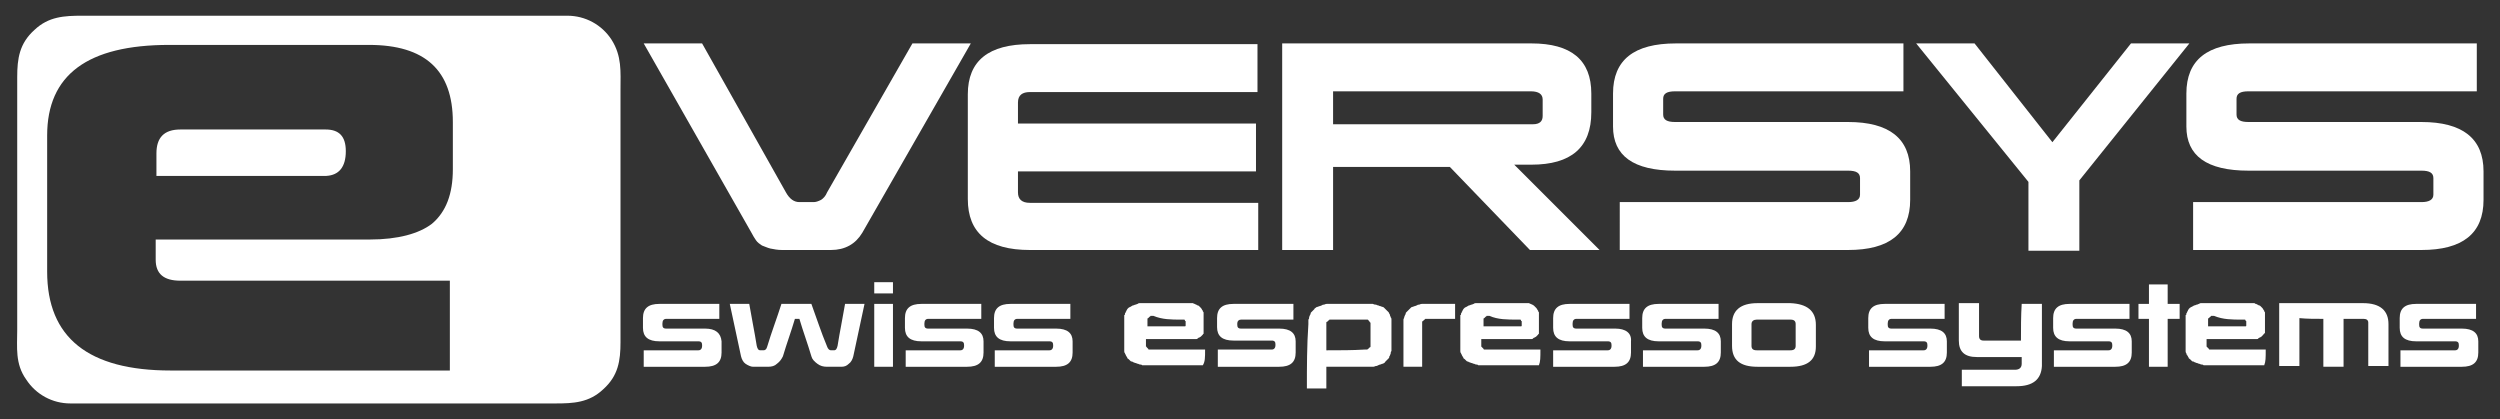 <?xml version="1.0" encoding="utf-8"?>
<!-- Generator: Adobe Illustrator 21.1.0, SVG Export Plug-In . SVG Version: 6.00 Build 0)  -->
<svg version="1.1" id="Calque_1" xmlns="http://www.w3.org/2000/svg" xmlns:xlink="http://www.w3.org/1999/xlink" x="0px" y="0px"
	 viewBox="0 0 334 56" style="enable-background:new 0 0 334 56;" xml:space="preserve">
<rect x="0" y="0" width="334" height="56" fill="#333333" stroke="none"/>
<style type="text/css">
	.st0{fill:#FFFFFF;}
</style>
<g>
	<g>
		<path class="st0" d="M328.9,43.9c-1.6,0-3.3,0-5.2,0c-0.4,0-0.5-0.2-0.5-0.5c0-0.2,0-0.3,0-0.2v0c0-0.4,0.2-0.6,0.5-0.6
			c2.5,0,4.8,0,7.1,0c0-0.6,0-1.2,0-2c-2.7,0-5.3,0-8,0c-1.5,0-2.2,0.6-2.2,1.9c0,0.4,0,0.8,0,1.3c0,1.2,0.7,1.8,2.2,1.8
			c1.6,0,3.3,0,5.2,0c0.4,0,0.5,0.2,0.5,0.5v0c0,0.1,0,0.1,0,0.1c0,0.4-0.2,0.6-0.5,0.6c-2.5,0-5,0-7.3,0c0,0.7,0,1.4,0,2.2
			c2.7,0,5.4,0,8.2,0c1.5,0,2.2-0.6,2.2-1.9c0-0.6,0-1.1,0-1.5C331.1,44.5,330.4,43.9,328.9,43.9z"/>
		<path class="st0" d="M108.4,40.6c-1.3,0-2.7,0-4,0c-0.6,1.9-1.3,3.7-1.9,5.7c-0.1,0.4-0.3,0.5-0.5,0.5c-0.1,0-0.2,0-0.4,0
			c-0.3,0-0.4-0.2-0.5-0.6c-0.3-1.9-0.7-3.8-1-5.6c-1,0-1.9,0-2.6,0c0.5,2.3,1,4.7,1.5,7c0.1,0.4,0.3,0.8,0.6,1
			c0.3,0.2,0.7,0.4,1,0.4c0.7,0,1.3,0,2,0c0.5,0,0.9-0.1,1.2-0.4c0.4-0.3,0.6-0.6,0.8-1c0.5-1.7,1.1-3.3,1.6-5c0.2,0,0.4,0,0.6,0
			c0.5,1.7,1.1,3.3,1.6,5c0.1,0.4,0.4,0.7,0.8,1c0.4,0.3,0.8,0.4,1.3,0.4c0.6,0,1.3,0,1.9,0c0.4,0,0.7-0.1,1-0.4
			c0.3-0.2,0.5-0.6,0.6-1c0.5-2.3,1-4.7,1.5-7c-0.8,0-1.6,0-2.6,0c-0.3,1.8-0.7,3.7-1,5.6c-0.1,0.4-0.2,0.6-0.5,0.6
			c-0.2,0-0.3,0-0.4,0c-0.2,0-0.4-0.2-0.5-0.5C109.7,44.4,109.1,42.5,108.4,40.6z"/>
		<path class="st0" d="M94.2,43.9c-1.6,0-3.3,0-5.2,0c-0.4,0-0.5-0.2-0.5-0.5c0-0.2,0-0.3,0-0.2v0c0-0.4,0.2-0.6,0.5-0.6
			c2.5,0,4.9,0,7.1,0c0-0.6,0-1.2,0-2c-2.7,0-5.3,0-8,0c-1.5,0-2.2,0.6-2.2,1.9c0,0.4,0,0.8,0,1.3c0,1.2,0.7,1.8,2.2,1.8
			c1.6,0,3.3,0,5.2,0c0.4,0,0.5,0.2,0.5,0.5v0c0,0.1,0,0.1,0,0.1c0,0.4-0.2,0.6-0.5,0.6c-2.5,0-5,0-7.3,0c0,0.7,0,1.4,0,2.2
			c2.7,0,5.4,0,8.2,0c1.5,0,2.2-0.6,2.2-1.9c0-0.6,0-1.1,0-1.5C96.3,44.5,95.6,43.9,94.2,43.9z"/>
		<path class="st0" d="M227.7,43.9c-1.6,0-3.3,0-5.2,0c-0.4,0-0.5-0.2-0.5-0.5c0-0.2,0-0.3,0-0.2v0c0-0.4,0.2-0.6,0.5-0.6
			c2.5,0,4.8,0,7.1,0c0-0.6,0-1.2,0-2c-2.7,0-5.3,0-8,0c-1.5,0-2.2,0.6-2.2,1.9c0,0.4,0,0.8,0,1.3c0,1.2,0.7,1.8,2.2,1.8
			c1.6,0,3.3,0,5.2,0c0.4,0,0.5,0.2,0.5,0.5v0c0,0.1,0,0.1,0,0.1c0,0.4-0.2,0.6-0.5,0.6c-2.5,0-5,0-7.3,0c0,0.7,0,1.4,0,2.2
			c2.7,0,5.4,0,8.2,0c1.5,0,2.2-0.6,2.2-1.9c0-0.6,0-1.1,0-1.5C229.9,44.5,229.2,43.9,227.7,43.9z"/>
		<path class="st0" d="M157.8,42.7c0,0,0.1,0,0.1,0c0,0,0.1,0,0.1,0c0,0,0.1,0,0.1,0c0,0,0,0,0,0c0,0,0.1,0,0.1,0c0,0,0.1,0,0.1,0.1
			c0,0,0,0,0,0c0,0,0,0.1,0.1,0.1c0,0,0,0,0,0c0,0,0,0,0,0c0,0,0,0.1,0,0.1c0,0,0,0.1,0,0.1c0,0,0,0.1,0,0.1c0,0,0,0,0,0
			c0,0,0,0,0,0c0,0,0,0,0,0c0,0,0,0,0,0.1c0,0,0,0.1,0,0.1c0,0,0,0.1,0,0.1c0,0,0,0,0,0c0,0,0,0,0,0c0,0,0,0.1-0.1,0.1c0,0,0,0,0,0
			c0,0,0,0,0,0c0,0,0,0,0,0c0,0,0,0,0,0c0,0-0.1,0-0.1,0c0,0-0.1,0-0.1,0c0,0-0.1,0-0.1,0c0,0-0.1,0-0.1,0c-1.5,0-3,0-4.4,0
			c0,0-0.1,0-0.2,0c0,0,0-0.1,0-0.2c0-0.3,0-0.2,0-0.5c0,0,0-0.1,0-0.1c0-0.1,0-0.1,0-0.2c0,0,0-0.1,0.1-0.1c0,0,0.1-0.1,0.1-0.1
			c0,0,0.1-0.1,0.1-0.1c0,0,0.1,0,0.1-0.1c0.1,0,0.1,0,0.2,0c0.1,0,0.1,0,0.2,0C155.3,42.7,156.5,42.7,157.8,42.7z M161,46.7
			c-2.4,0-4.7,0-7.1,0c-0.1,0-0.1,0-0.2,0c-0.1,0-0.1,0-0.2,0c0,0-0.1,0-0.1-0.1c0,0-0.1-0.1-0.1-0.1c0,0-0.1-0.1-0.1-0.1
			c0,0,0-0.1-0.1-0.1c0,0,0-0.1,0-0.1c0,0,0-0.1,0-0.2c0-0.1,0-0.3,0-0.5c0-0.1,0-0.1,0-0.2c0.1,0,0.1,0,0.2,0c1.9,0,3.8,0,5.7,0
			c0.1,0,0.2,0,0.3,0c0.1,0,0.2,0,0.3,0c0,0,0.1,0,0.1,0c0,0,0.1,0,0.1,0c0.1,0,0.2,0,0.2-0.1c0.1,0,0.1-0.1,0.2-0.1
			c0.1,0,0.1-0.1,0.2-0.1c0,0,0.1-0.1,0.1-0.1c0,0,0,0,0.1-0.1c0,0,0.1-0.1,0.1-0.1c0,0,0-0.1,0.1-0.1c0,0,0-0.1,0-0.1
			c0,0,0-0.1,0-0.1c0,0,0-0.1,0-0.1c0-0.1,0-0.1,0-0.2c0-0.1,0-0.2,0-0.3c0-0.1,0-0.2,0-0.3c0-0.6,0-0.5,0-1.1c0-0.1,0-0.2,0-0.2
			c0-0.1,0-0.1,0-0.2c0-0.1,0-0.1,0-0.2c0-0.1,0-0.1-0.1-0.2c0-0.1,0-0.1-0.1-0.2c0-0.1-0.1-0.1-0.1-0.2c0,0-0.1-0.1-0.1-0.1
			c0,0-0.1-0.1-0.1-0.1c0,0-0.1-0.1-0.1-0.1c0,0-0.1-0.1-0.2-0.1c-0.1,0-0.1-0.1-0.2-0.1c-0.1,0-0.1-0.1-0.2-0.1
			c-0.1,0-0.1,0-0.2-0.1c-0.1,0-0.1,0-0.2,0c-0.1,0-0.2,0-0.2,0c-0.1,0-0.2,0-0.3,0c-1.8,0-3.6,0-5.3,0c-0.1,0-0.3,0-0.4,0
			c-0.1,0-0.2,0-0.4,0c-0.1,0-0.2,0-0.3,0c-0.1,0-0.2,0-0.3,0.1c-0.1,0-0.2,0.1-0.3,0.1c-0.1,0-0.2,0.1-0.3,0.1
			c-0.1,0-0.2,0.1-0.2,0.1c-0.1,0-0.1,0.1-0.2,0.1c-0.1,0-0.1,0.1-0.2,0.1c-0.1,0.1-0.1,0.1-0.2,0.2c0,0.1-0.1,0.1-0.1,0.2
			c0,0.1-0.1,0.1-0.1,0.2c0,0.1-0.1,0.1-0.1,0.2c0,0.1,0,0.2-0.1,0.2c0,0.1,0,0.2,0,0.3c0,0.1,0,0.2,0,0.3c0,1.2,0,2.4,0,3.6
			c0,0.1,0,0.2,0,0.3c0,0.1,0,0.2,0,0.3c0,0.1,0,0.2,0.1,0.3c0,0.1,0.1,0.2,0.1,0.2c0,0.1,0.1,0.2,0.1,0.2c0,0.1,0.1,0.1,0.1,0.2
			c0,0.1,0.1,0.1,0.2,0.2c0.1,0.1,0.1,0.1,0.2,0.2c0.1,0.1,0.1,0.1,0.2,0.1c0.1,0,0.2,0.1,0.2,0.1c0.1,0,0.2,0.1,0.3,0.1
			c0.1,0,0.2,0.1,0.3,0.1c0.1,0,0.2,0.1,0.3,0.1c0.1,0,0.2,0,0.3,0.1c0.1,0,0.2,0,0.4,0c0.1,0,0.3,0,0.4,0c2.4,0,4.9,0,7.3,0
			C161,48.3,161,47.8,161,46.7z"/>
		<path class="st0" d="M242.6,43.4c0,1,0,1.9,0,2.9c0,1.8-1.1,2.7-3.4,2.7c-1.5,0-2.9,0-4.4,0c-2.3,0-3.4-0.9-3.4-2.8
			c0-1,0-1.9,0-2.9c0-1.8,1.1-2.8,3.4-2.8c1.5,0,2.9,0,4.4,0C241.4,40.6,242.6,41.5,242.6,43.4z M234.7,42.7c-0.4,0-0.7,0.2-0.7,0.6
			c0,1,0,1.9,0,2.9c0,0.4,0.2,0.6,0.7,0.6c1.5,0,3,0,4.5,0c0.5,0,0.7-0.2,0.7-0.6c0-1,0-2,0-2.9c0-0.4-0.2-0.6-0.7-0.6
			C237.8,42.7,236.2,42.7,234.7,42.7z"/>
		<path class="st0" d="M215.8,43.9c-1.6,0-3.3,0-5.2,0c-0.4,0-0.5-0.2-0.5-0.5c0-0.2,0-0.3,0-0.2v0c0-0.4,0.2-0.6,0.5-0.6
			c2.5,0,4.9,0,7.1,0c0-0.6,0-1.2,0-2c-2.7,0-5.3,0-8,0c-1.5,0-2.2,0.6-2.2,1.9c0,0.4,0,0.8,0,1.3c0,1.2,0.7,1.8,2.2,1.8
			c1.6,0,3.3,0,5.1,0c0.4,0,0.5,0.2,0.5,0.5v0c0,0.1,0,0.1,0,0.1c0,0.4-0.2,0.6-0.5,0.6c-2.5,0-5,0-7.3,0c0,0.7,0,1.4,0,2.2
			c2.7,0,5.4,0,8.2,0c1.5,0,2.2-0.6,2.2-1.9c0-0.6,0-1.1,0-1.5C218,44.5,217.2,43.9,215.8,43.9z"/>
		<path class="st0" d="M177.4,46.8c-0.1,0-0.1,0-0.2,0c0,0,0-0.1,0-0.1c0-1.1,0-2.2,0-3.3c0-0.1,0-0.1,0-0.2c0-0.1,0-0.1,0-0.1
			c0-0.1,0-0.1,0.1-0.1c0,0,0.1-0.1,0.1-0.1c0,0,0.1-0.1,0.1-0.1c0,0,0.1,0,0.1-0.1c0.1,0,0.1,0,0.2,0c0.1,0,0.1,0,0.2,0
			c1.4,0,2.9,0,4.3,0c0.1,0,0.1,0,0.2,0c0.1,0,0.1,0,0.2,0c0,0,0.1,0,0.1,0.1c0,0,0.1,0,0.1,0.1c0,0,0.1,0.1,0.1,0.1
			c0,0,0,0.1,0.1,0.1c0,0,0,0.1,0,0.1c0,0,0,0.1,0,0.1c0,0.9,0,1.8,0,2.7c0,0.1,0,0.1,0,0.2c0,0,0,0.1,0,0.1c0,0,0,0.1-0.1,0.1
			c0,0-0.1,0.1-0.1,0.1c0,0-0.1,0.1-0.1,0.1c0,0-0.1,0-0.1,0.1c0,0-0.1,0-0.2,0c-0.1,0-0.1,0-0.2,0C180.7,46.8,179,46.8,177.4,46.8z
			 M174.6,51.9c0.9,0,1.7,0,2.6,0c0-0.9,0-1.8,0-2.7c0-0.1,0-0.1,0-0.2c0.1,0,0.1,0,0.2,0c1.7,0,3.4,0,5.2,0c0.1,0,0.3,0,0.4,0
			c0.1,0,0.3,0,0.4,0c0.1,0,0.2,0,0.4-0.1c0.1,0,0.2,0,0.3-0.1c0.1,0,0.2-0.1,0.3-0.1c0.1,0,0.2-0.1,0.3-0.1c0.1,0,0.2-0.1,0.2-0.1
			c0.1,0,0.1-0.1,0.2-0.2c0.1-0.1,0.1-0.1,0.2-0.2c0.1-0.1,0.1-0.1,0.2-0.2c0.1-0.1,0.1-0.1,0.1-0.2c0-0.1,0.1-0.2,0.1-0.2
			c0-0.1,0.1-0.2,0.1-0.3c0-0.1,0-0.2,0.1-0.3c0-0.1,0-0.2,0-0.3c0-0.1,0-0.2,0-0.3c0-1,0-2,0-3c0-0.1,0-0.2,0-0.3
			c0-0.1,0-0.2,0-0.3c0-0.1,0-0.2-0.1-0.3c0-0.1-0.1-0.2-0.1-0.3c0-0.1-0.1-0.2-0.1-0.2c0-0.1-0.1-0.2-0.1-0.2
			c-0.1-0.1-0.1-0.1-0.2-0.2c-0.1-0.1-0.1-0.1-0.2-0.2c-0.1-0.1-0.1-0.1-0.2-0.2c-0.1-0.1-0.2-0.1-0.2-0.1c-0.1,0-0.2-0.1-0.3-0.1
			c-0.1,0-0.2-0.1-0.3-0.1c-0.1,0-0.2-0.1-0.3-0.1c-0.1,0-0.2,0-0.4-0.1c-0.1,0-0.3,0-0.4,0c-0.1,0-0.3,0-0.4,0c-1.5,0-3,0-4.5,0
			c-0.1,0-0.3,0-0.4,0c-0.1,0-0.3,0-0.4,0c-0.1,0-0.2,0-0.4,0.1c-0.1,0-0.2,0-0.3,0.1c-0.1,0-0.2,0.1-0.3,0.1
			c-0.1,0-0.2,0.1-0.3,0.1c-0.1,0-0.2,0.1-0.2,0.1c-0.1,0.1-0.2,0.1-0.2,0.2c-0.1,0.1-0.1,0.1-0.2,0.2c-0.1,0.1-0.1,0.1-0.2,0.2
			c-0.1,0.1-0.1,0.1-0.1,0.2c0,0.1-0.1,0.2-0.1,0.2c0,0.1-0.1,0.2-0.1,0.3c0,0.1,0,0.2-0.1,0.3c0,0.1,0,0.2,0,0.3c0,0.1,0,0.2,0,0.3
			C174.6,46.2,174.6,49,174.6,51.9z"/>
		<path class="st0" d="M190,49c0-1.9,0-3.8,0-5.7c0-0.1,0-0.1,0-0.2c0-0.1,0-0.1,0-0.1c0,0,0-0.1,0.1-0.1c0,0,0.1-0.1,0.1-0.1
			c0,0,0.1-0.1,0.1-0.1c0,0,0.1,0,0.1-0.1c0.1,0,0.1,0,0.2,0c0.1,0,0.1,0,0.2,0c1.2,0,2.4,0,3.6,0c0-0.6,0-1.3,0-2
			c-1.2,0-2.4,0-3.6,0c-0.1,0-0.3,0-0.4,0c-0.1,0-0.3,0-0.4,0c-0.1,0-0.2,0-0.4,0.1c-0.1,0-0.2,0-0.3,0.1c-0.1,0-0.2,0.1-0.3,0.1
			c-0.1,0-0.2,0.1-0.3,0.1c-0.1,0-0.2,0.1-0.2,0.1c-0.1,0.1-0.1,0.1-0.2,0.2c-0.1,0.1-0.1,0.1-0.2,0.2c-0.1,0.1-0.1,0.1-0.2,0.2
			c-0.1,0.1-0.1,0.1-0.1,0.2c0,0.1-0.1,0.2-0.1,0.2c0,0.1-0.1,0.2-0.1,0.3c0,0.1-0.1,0.2-0.1,0.3c0,0.1,0,0.2,0,0.3
			c0,0.1,0,0.2,0,0.3c0,1.9,0,3.8,0,5.7C188.2,49,189.1,49,190,49z"/>
		<path class="st0" d="M141.1,43.9c-1.6,0-3.3,0-5.2,0c-0.4,0-0.5-0.2-0.5-0.5c0-0.2,0-0.3,0-0.2v0c0-0.4,0.2-0.6,0.5-0.6
			c2.5,0,4.8,0,7.1,0c0-0.6,0-1.2,0-2c-2.7,0-5.3,0-8,0c-1.5,0-2.2,0.6-2.2,1.9c0,0.4,0,0.8,0,1.3c0,1.2,0.7,1.8,2.2,1.8
			c1.6,0,3.3,0,5.2,0c0.4,0,0.5,0.2,0.5,0.5v0c0,0.1,0,0.1,0,0.1c0,0.4-0.2,0.6-0.5,0.6c-2.5,0-5,0-7.3,0c0,0.7,0,1.4,0,2.2
			c2.7,0,5.4,0,8.2,0c1.5,0,2.2-0.6,2.2-1.9c0-0.6,0-1.1,0-1.5C143.3,44.5,142.6,43.9,141.1,43.9z"/>
		<path class="st0" d="M170.9,43.9c-1.6,0-3.3,0-5.1,0c-0.4,0-0.5-0.2-0.5-0.5c0-0.2,0-0.2,0-0.2v0c0-0.3,0.2-0.5,0.5-0.5
			c2.4,0,4.8,0,7,0c0-0.6,0-1.3,0-2.1c-2.7,0-5.3,0-8,0c-1.5,0-2.2,0.6-2.2,1.9c0,0.4,0,0.8,0,1.2c0,1.2,0.7,1.8,2.2,1.8
			c1.6,0,3.3,0,5.1,0c0.4,0,0.5,0.2,0.5,0.5l0,0c0,0.1,0,0.1,0,0.1c0,0.4-0.2,0.6-0.5,0.6c-2.5,0-4.9,0-7.2,0c0,0.7,0,1.5,0,2.3
			c2.7,0,5.4,0,8.2,0c1.5,0,2.2-0.6,2.2-1.9c0-0.6,0-1.1,0-1.5C173.1,44.5,172.4,43.9,170.9,43.9z"/>
		<path class="st0" d="M257.9,43.9c-1.6,0-3.3,0-5.2,0c-0.4,0-0.5-0.2-0.5-0.5c0-0.2,0-0.3,0-0.2v0c0-0.4,0.2-0.6,0.5-0.6
			c2.5,0,4.9,0,7.1,0c0-0.6,0-1.2,0-2c-2.7,0-5.3,0-8,0c-1.5,0-2.2,0.6-2.2,1.9c0,0.4,0,0.8,0,1.3c0,1.2,0.7,1.8,2.2,1.8
			c1.6,0,3.3,0,5.2,0c0.4,0,0.5,0.2,0.5,0.5v0c0,0.1,0,0.1,0,0.1c0,0.4-0.2,0.6-0.5,0.6c-2.5,0-5,0-7.3,0c0,0.7,0,1.4,0,2.2
			c2.7,0,5.4,0,8.2,0c1.5,0,2.2-0.6,2.2-1.9c0-0.6,0-1.1,0-1.5C260.1,44.5,259.4,43.9,257.9,43.9z"/>
		<path class="st0" d="M299.5,42.7c0,0,0.1,0,0.1,0c0,0,0.1,0,0.1,0c0,0,0.1,0,0.1,0c0,0,0,0,0,0c0,0,0.1,0,0.1,0c0,0,0.1,0,0.1,0.1
			c0,0,0,0,0,0c0,0,0,0.1,0.1,0.1c0,0,0,0,0,0c0,0,0,0,0,0c0,0,0,0.1,0,0.1c0,0,0,0.1,0,0.1c0,0,0,0.1,0,0.1c0,0,0,0,0,0
			c0,0,0,0,0,0c0,0,0,0,0,0c0,0,0,0,0,0.1c0,0,0,0.1,0,0.1c0,0,0,0.1,0,0.1c0,0,0,0,0,0c0,0,0,0,0,0c0,0,0,0.1-0.1,0.1c0,0,0,0,0,0
			c0,0,0,0,0,0c0,0,0,0,0,0c0,0,0,0,0,0c0,0-0.1,0-0.1,0c0,0-0.1,0-0.1,0c0,0-0.1,0-0.1,0c0,0-0.1,0-0.1,0c-1.5,0-3,0-4.4,0
			c0,0-0.1,0-0.2,0c0,0,0-0.1,0-0.2c0-0.3,0-0.2,0-0.5c0,0,0-0.1,0-0.1c0-0.1,0-0.1,0-0.2c0,0,0-0.1,0.1-0.1c0,0,0.1-0.1,0.1-0.1
			c0,0,0.1-0.1,0.1-0.1c0,0,0.1,0,0.1-0.1c0.1,0,0.1,0,0.2,0c0.1,0,0.1,0,0.2,0C297,42.7,298.2,42.7,299.5,42.7z M302.7,46.7
			c-2.3,0-4.7,0-7.1,0c-0.1,0-0.1,0-0.2,0c-0.1,0-0.1,0-0.2,0c0,0-0.1,0-0.1-0.1c0,0-0.1-0.1-0.1-0.1c0,0-0.1-0.1-0.1-0.1
			c0,0-0.1-0.1-0.1-0.1c0,0,0-0.1,0-0.1c0,0,0-0.1,0-0.2c0-0.1,0-0.3,0-0.5c0-0.1,0-0.1,0-0.2c0.1,0,0.1,0,0.2,0c1.9,0,3.8,0,5.7,0
			c0.1,0,0.2,0,0.3,0c0.1,0,0.2,0,0.3,0c0,0,0.1,0,0.1,0c0,0,0.1,0,0.1,0c0.1,0,0.2,0,0.2-0.1c0.1,0,0.1-0.1,0.2-0.1
			c0.1,0,0.1-0.1,0.2-0.1c0,0,0.1-0.1,0.1-0.1c0,0,0,0,0.1-0.1c0,0,0.1-0.1,0.1-0.1c0,0,0-0.1,0.1-0.1c0,0,0-0.1,0.1-0.1
			c0,0,0-0.1,0-0.1c0,0,0-0.1,0-0.1c0-0.1,0-0.1,0-0.2c0-0.1,0-0.2,0-0.3c0-0.1,0-0.2,0-0.3c0-0.6,0-0.5,0-1.1c0-0.1,0-0.2,0-0.2
			c0-0.1,0-0.1,0-0.2c0-0.1,0-0.1,0-0.2c0-0.1,0-0.1-0.1-0.2c0-0.1,0-0.1-0.1-0.2c0-0.1-0.1-0.1-0.1-0.2c0,0-0.1-0.1-0.1-0.1
			c0,0-0.1-0.1-0.1-0.1c0,0-0.1-0.1-0.1-0.1c0,0-0.1-0.1-0.2-0.1c-0.1,0-0.1-0.1-0.2-0.1c-0.1,0-0.1-0.1-0.2-0.1
			c-0.1,0-0.1,0-0.2-0.1c-0.1,0-0.1,0-0.2,0c-0.1,0-0.2,0-0.2,0c-0.1,0-0.2,0-0.3,0c-1.8,0-3.6,0-5.3,0c-0.1,0-0.3,0-0.4,0
			c-0.1,0-0.2,0-0.4,0c-0.1,0-0.2,0-0.3,0c-0.1,0-0.2,0-0.3,0.1c-0.1,0-0.2,0.1-0.3,0.1c-0.1,0-0.2,0.1-0.3,0.1
			c-0.1,0-0.2,0.1-0.2,0.1c-0.1,0-0.1,0.1-0.2,0.1c-0.1,0-0.1,0.1-0.2,0.1c-0.1,0.1-0.1,0.1-0.2,0.2c0,0.1-0.1,0.1-0.1,0.2
			c0,0.1-0.1,0.1-0.1,0.2c0,0.1-0.1,0.1-0.1,0.2c0,0.1,0,0.2-0.1,0.2c0,0.1,0,0.2,0,0.3c0,0.1,0,0.2,0,0.3c0,1.2,0,2.4,0,3.6
			c0,0.1,0,0.2,0,0.3c0,0.1,0,0.2,0,0.3c0,0.1,0,0.2,0.1,0.3c0,0.1,0,0.2,0.1,0.2c0,0.1,0.1,0.2,0.1,0.2c0,0.1,0.1,0.1,0.1,0.2
			c0,0.1,0.1,0.1,0.2,0.2c0.1,0.1,0.1,0.1,0.2,0.2c0.1,0.1,0.1,0.1,0.2,0.1c0.1,0,0.2,0.1,0.2,0.1c0.1,0,0.2,0.1,0.3,0.1
			c0.1,0,0.2,0.1,0.3,0.1c0.1,0,0.2,0.1,0.3,0.1c0.1,0,0.2,0,0.3,0.1c0.1,0,0.2,0,0.4,0c0.1,0,0.3,0,0.4,0c2.4,0,4.9,0,7.3,0
			C302.7,48.3,302.7,47.8,302.7,46.7z"/>
		<path class="st0" d="M282.6,43.9c-1.6,0-3.3,0-5.2,0c-0.4,0-0.5-0.2-0.5-0.5c0-0.2,0-0.3,0-0.2v0c0-0.4,0.2-0.6,0.5-0.6
			c2.5,0,4.8,0,7.1,0c0-0.6,0-1.2,0-2c-2.7,0-5.3,0-8,0c-1.5,0-2.2,0.6-2.2,1.9c0,0.4,0,0.8,0,1.3c0,1.2,0.7,1.8,2.2,1.8
			c1.6,0,3.3,0,5.2,0c0.4,0,0.5,0.2,0.5,0.5v0c0,0.1,0,0.1,0,0.1c0,0.4-0.2,0.6-0.5,0.6c-2.5,0-5,0-7.3,0c0,0.7,0,1.4,0,2.2
			c2.7,0,5.4,0,8.2,0c1.5,0,2.2-0.6,2.2-1.9c0-0.6,0-1.1,0-1.5C284.8,44.5,284.1,43.9,282.6,43.9z"/>
		<path class="st0" d="M310.4,42.6c0,2.2,0,4.3,0,6.4c0.9,0,1.8,0,2.7,0c0-2.1,0-4.2,0-6.4c0.9,0,1.8,0,2.7,0c0.4,0,0.6,0.2,0.6,0.5
			c0,2,0,3.9,0,5.8c0.9,0,1.8,0,2.7,0c0-1.9,0-3.8,0-5.6c0-1.8-1.1-2.8-3.4-2.8c-3.8,0-7.5,0-11.2,0c0,2.8,0,5.6,0,8.4
			c0.9,0,1.8,0,2.7,0c0-2.1,0-4.2,0-6.4C308.2,42.6,309.3,42.6,310.4,42.6z"/>
		<path class="st0" d="M270,45.5c-1.7,0-3.3,0-5,0c-0.4,0-0.6-0.2-0.6-0.6c0-1.5,0-3,0-4.4c-1,0-1.9,0-2.7,0c0,1.6,0,3.3,0,5
			c0,1.5,0.8,2.2,2.4,2.2c1.9,0,3.9,0,6,0c0,0.4,0,0.7,0,0.9c0,0.5-0.3,0.8-0.9,0.8c-2.4,0-4.8,0-7.1,0c0,0.8,0,1.5,0,2.2
			c2.4,0,4.8,0,7.3,0c2.2,0,3.3-0.9,3.4-2.7c0-2.8,0-5.5,0-8.3c-0.8,0-1.7,0-2.7,0C270,42.2,270,43.8,270,45.5z"/>
		<g>
			<rect x="116.8" y="40.6" class="st0" width="2.5" height="8.4"/>
			<rect x="116.8" y="37.7" class="st0" width="2.5" height="1.5"/>
		</g>
		<polygon class="st0" points="285.7,40.6 285.7,42.6 287.1,42.6 287.1,49 289.6,49 289.6,42.6 291.2,42.6 291.2,40.6 289.6,40.6 
			289.6,38 287.1,38 287.1,40.6 		"/>
		<path class="st0" d="M129.2,43.9c-1.6,0-3.3,0-5.2,0c-0.4,0-0.5-0.2-0.5-0.5c0-0.2,0-0.3,0-0.2v0c0-0.4,0.2-0.6,0.5-0.6
			c2.5,0,4.9,0,7.1,0c0-0.6,0-1.2,0-2c-2.7,0-5.3,0-8,0c-1.5,0-2.2,0.6-2.2,1.9c0,0.4,0,0.8,0,1.3c0,1.2,0.7,1.8,2.2,1.8
			c1.6,0,3.3,0,5.2,0c0.4,0,0.5,0.2,0.5,0.5v0c0,0.1,0,0.1,0,0.1c0,0.4-0.2,0.6-0.5,0.6c-2.5,0-5,0-7.3,0c0,0.7,0,1.4,0,2.2
			c2.7,0,5.4,0,8.2,0c1.5,0,2.2-0.6,2.2-1.9c0-0.6,0-1.1,0-1.5C131.4,44.5,130.7,43.9,129.2,43.9z"/>
		<path class="st0" d="M202.7,42.7c0,0,0.1,0,0.1,0c0,0,0.1,0,0.1,0c0,0,0.1,0,0.1,0c0,0,0,0,0,0c0,0,0.1,0,0.1,0c0,0,0.1,0,0.1,0.1
			c0,0,0,0,0,0c0,0,0,0.1,0.1,0.1c0,0,0,0,0,0c0,0,0,0,0,0c0,0,0,0.1,0,0.1c0,0,0,0.1,0,0.1c0,0,0,0.1,0,0.1c0,0,0,0,0,0
			c0,0,0,0,0,0c0,0,0,0,0,0c0,0,0,0,0,0.1c0,0,0,0.1,0,0.1c0,0,0,0.1,0,0.1c0,0,0,0,0,0c0,0,0,0,0,0c0,0,0,0.1-0.1,0.1c0,0,0,0,0,0
			c0,0,0,0,0,0c0,0,0,0,0,0c0,0,0,0,0,0c0,0-0.1,0-0.1,0c0,0-0.1,0-0.1,0c0,0-0.1,0-0.1,0c0,0-0.1,0-0.1,0c-1.5,0-3,0-4.4,0
			c-0.1,0-0.1,0-0.2,0c0,0,0-0.1,0-0.2c0-0.3,0-0.2,0-0.5c0,0,0-0.1,0-0.1c0-0.1,0-0.1,0-0.2c0,0,0-0.1,0.1-0.1c0,0,0.1-0.1,0.1-0.1
			c0,0,0.1-0.1,0.1-0.1c0,0,0.1,0,0.1-0.1c0,0,0.1,0,0.2,0c0.1,0,0.1,0,0.2,0C200.1,42.7,201.4,42.7,202.7,42.7z M205.8,46.7
			c-2.4,0-4.7,0-7.1,0c-0.1,0-0.1,0-0.2,0c-0.1,0-0.1,0-0.2,0c0,0-0.1,0-0.1-0.1c0,0-0.1-0.1-0.1-0.1c0,0-0.1-0.1-0.1-0.1
			c0,0-0.1-0.1-0.1-0.1c0,0,0-0.1,0-0.1c0,0,0-0.1,0-0.2c0-0.1,0-0.3,0-0.5c0-0.1,0-0.1,0-0.2c0.1,0,0.1,0,0.2,0c1.9,0,3.8,0,5.7,0
			c0.1,0,0.2,0,0.3,0c0.1,0,0.2,0,0.3,0c0,0,0.1,0,0.1,0c0,0,0.1,0,0.1,0c0.1,0,0.2,0,0.2-0.1c0.1,0,0.1-0.1,0.2-0.1
			c0.1,0,0.1-0.1,0.2-0.1c0,0,0.1-0.1,0.1-0.1c0,0,0,0,0.1-0.1c0,0,0.1-0.1,0.1-0.1c0,0,0-0.1,0.1-0.1c0,0,0-0.1,0-0.1
			c0,0,0-0.1,0-0.1c0,0,0-0.1,0-0.1c0-0.1,0-0.1,0-0.2c0-0.1,0-0.2,0-0.3c0-0.1,0-0.2,0-0.3c0-0.6,0-0.5,0-1.1c0-0.1,0-0.2,0-0.2
			c0-0.1,0-0.1,0-0.2c0-0.1,0-0.1,0-0.2c0-0.1,0-0.1-0.1-0.2c0-0.1,0-0.1-0.1-0.2c0-0.1-0.1-0.1-0.1-0.2c0,0-0.1-0.1-0.1-0.1
			c0,0-0.1-0.1-0.1-0.1c0,0-0.1-0.1-0.1-0.1c0,0-0.1-0.1-0.1-0.1c-0.1,0-0.1-0.1-0.2-0.1c-0.1,0-0.1-0.1-0.2-0.1
			c-0.1,0-0.1,0-0.2-0.1c-0.1,0-0.1,0-0.2,0c-0.1,0-0.2,0-0.2,0c-0.1,0-0.2,0-0.3,0c-1.8,0-3.6,0-5.3,0c-0.1,0-0.3,0-0.4,0
			c-0.1,0-0.2,0-0.4,0c-0.1,0-0.2,0-0.3,0c-0.1,0-0.2,0-0.3,0.1c-0.1,0-0.2,0.1-0.3,0.1c-0.1,0-0.2,0.1-0.3,0.1
			c-0.1,0-0.2,0.1-0.2,0.1c-0.1,0-0.1,0.1-0.2,0.1c-0.1,0-0.1,0.1-0.2,0.1c-0.1,0.1-0.1,0.1-0.2,0.2c0,0.1-0.1,0.1-0.1,0.2
			c0,0.1-0.1,0.1-0.1,0.2c0,0.1-0.1,0.1-0.1,0.2c0,0.1,0,0.2-0.1,0.2c0,0.1,0,0.2,0,0.3c0,0.1,0,0.2,0,0.3c0,1.2,0,2.4,0,3.6
			c0,0.1,0,0.2,0,0.3c0,0.1,0,0.2,0,0.3c0,0.1,0,0.2,0.1,0.3c0,0.1,0.1,0.2,0.1,0.2c0,0.1,0.1,0.2,0.1,0.2c0,0.1,0.1,0.1,0.1,0.2
			c0,0.1,0.1,0.1,0.2,0.2c0.1,0.1,0.1,0.1,0.2,0.2c0.1,0.1,0.1,0.1,0.2,0.1c0.1,0,0.1,0.1,0.2,0.1c0.1,0,0.2,0.1,0.3,0.1
			c0.1,0,0.2,0.1,0.3,0.1c0.1,0,0.2,0.1,0.3,0.1c0.1,0,0.2,0,0.3,0.1c0.1,0,0.2,0,0.4,0c0.1,0,0.3,0,0.4,0c2.4,0,4.9,0,7.3,0
			C205.8,48.3,205.8,47.8,205.8,46.7z"/>
	</g>
	<g>
		<g>
			<path class="st0" d="M105,25.7c0.5,0.9,1.1,1.3,1.8,1.3h1.9c0.3,0,0.6-0.1,1-0.3c0.3-0.2,0.6-0.5,0.8-1l11.4-19.9h7.8l-14.5,25.3
				c-0.9,1.5-2.3,2.3-4.2,2.3h-6.5c-0.6,0-1.1-0.1-1.6-0.2c-0.4-0.1-0.8-0.3-1.1-0.4c-0.3-0.2-0.6-0.4-0.8-0.7
				c-0.2-0.3-0.4-0.6-0.6-1L86,5.8h7.8L105,25.7z"/>
			<path class="st0" d="M168.1,27v6.4h-30.5c-5.6,0-8.3-2.3-8.3-6.8V12.6c0-4.5,2.8-6.7,8.3-6.7H168v6.4h-30.4c-1,0-1.6,0.4-1.6,1.4
				v2.8h31.8v6.4H136v2.8c0,0.9,0.5,1.4,1.6,1.4H168.1z"/>
			<path class="st0" d="M171.3,5.8h33.3c5.3,0,8,2.2,8,6.7V15c0,4.7-2.7,7-8,7h-2.3l11.4,11.4h-9.3l-10.7-11.1h-15.6v11.1h-6.8V5.8z
				 M178.1,12.2v4.4h26.7c0.9,0,1.3-0.4,1.3-1.1v-2.2c0-0.7-0.5-1.1-1.6-1.1H178.1z"/>
			<path class="st0" d="M254.3,5.8v6.4h-30.5c-1.1,0-1.6,0.3-1.6,1v2.1c0,0.7,0.5,1,1.6,1h23.1c5.5,0,8.3,2.2,8.3,6.6v3.8
				c0,4.5-2.8,6.7-8.3,6.7h-30.5V27h30.5c1,0,1.6-0.3,1.6-1v-2.2c0-0.7-0.5-1-1.6-1h-23.1c-5.6,0-8.3-2-8.3-5.9v-4.4
				c0-4.5,2.8-6.7,8.4-6.7H254.3z"/>
			<path class="st0" d="M284.7,5.8h7.8l-14.7,18.3v9.4H271v-9.2L256,5.8h7.8L274.2,19L284.7,5.8z"/>
			<path class="st0" d="M330.9,5.8v6.4h-30.5c-1.1,0-1.6,0.3-1.6,1v2.1c0,0.7,0.5,1,1.6,1h23.1c5.5,0,8.3,2.2,8.3,6.6v3.8
				c0,4.5-2.8,6.7-8.3,6.7h-30.5V27h30.5c1,0,1.6-0.3,1.6-1v-2.2c0-0.7-0.5-1-1.6-1h-23.1c-5.6,0-8.3-2-8.3-5.9v-4.4
				c0-4.5,2.8-6.7,8.4-6.7H330.9z"/>
		</g>
		<g>
			<path class="st0" d="M46.2,20.2c0-2-0.9-2.9-2.7-2.9c-6.5,0-13,0-19.4,0c-2.2,0-3.2,1.1-3.2,3.2c0,1,0,2,0,3c7.6,0,15.1,0,22.7,0
				C45.3,23.4,46.2,22.3,46.2,20.2z"/>
			<path class="st0" d="M81.7,5.3c-1.3-2-3.5-3.2-5.9-3.2c-18.4,0-46.4,0-64.8,0C8.6,2.1,6.5,2.2,4.6,4c-2,1.8-2.3,3.8-2.3,6.3
				c0,4.6,0,9.2,0,13.8c0,4.6,0,15.4,0,20c0,2.3-0.3,4.5,1.2,6.6c1.3,2,3.5,3.2,5.9,3.2c18.4,0,46.4,0,64.8,0c2.4,0,4.5-0.1,6.4-1.9
				c2-1.8,2.3-3.8,2.3-6.3c0-4.6,0-15.4,0-20c0-4.6,0-9.2,0-13.8C82.9,9.6,83.1,7.5,81.7,5.3z M6.3,18.1c0-8.1,5.4-12.1,16.3-12.1
				c8.9,0,17.8,0,26.7,0c7.5,0,11.2,3.4,11.2,10.3c0,2.1,0,4.2,0,6.3c0,3.3-0.9,5.7-2.8,7.3C56,31.2,53.2,32,49.4,32
				c-9.5,0-19.1,0-28.6,0c0,0.9,0,1.8,0,2.7c0,1.9,1.1,2.8,3.3,2.8c12,0,24,0,36,0c0,4,0,8,0,12c-12.4,0-24.9,0-37.3,0
				c-11,0-16.5-4.4-16.5-13.2C6.3,30.2,6.3,24.1,6.3,18.1z"/>
		</g>
	</g>
</g>
</svg>

